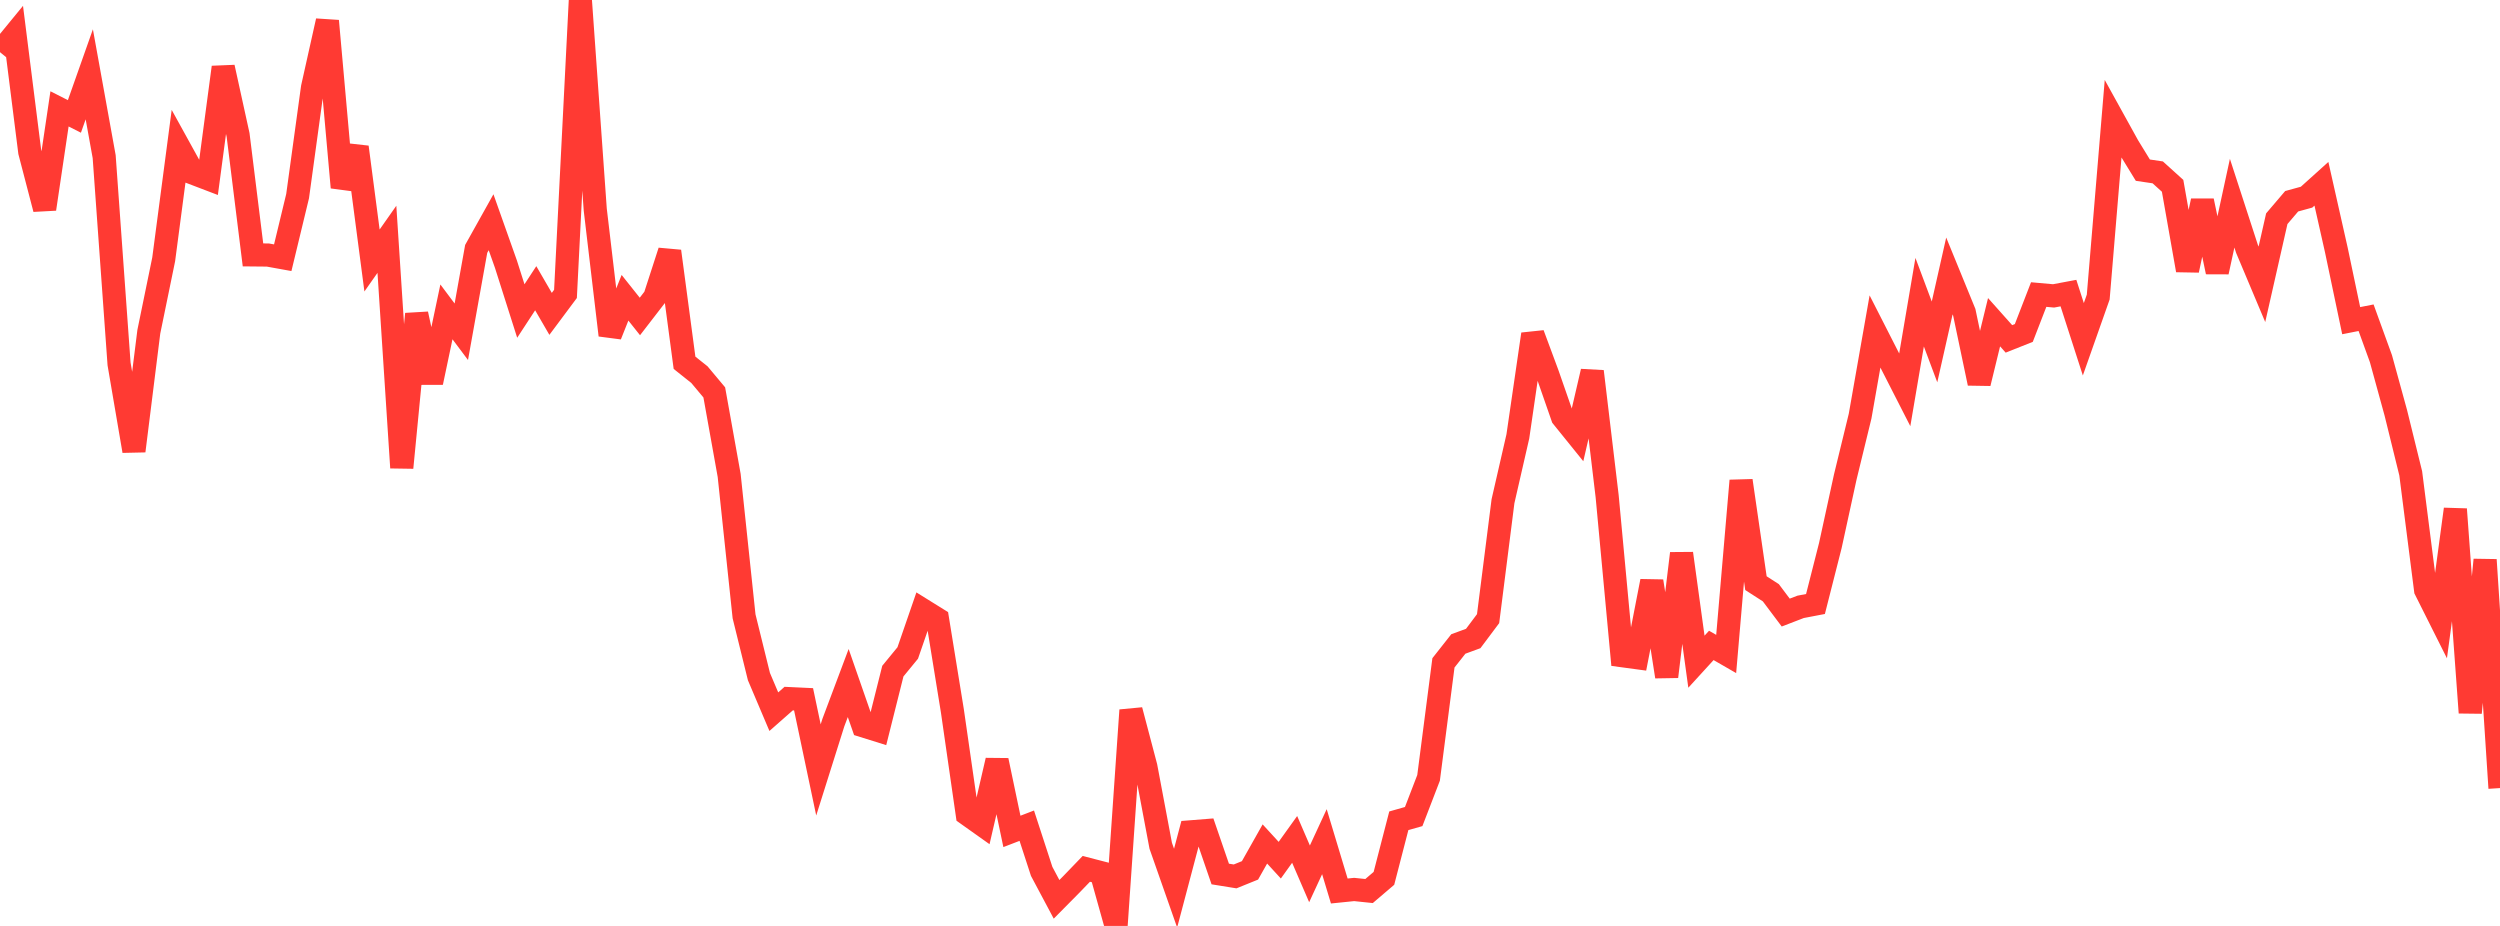 <?xml version="1.0" standalone="no"?>
<!DOCTYPE svg PUBLIC "-//W3C//DTD SVG 1.1//EN" "http://www.w3.org/Graphics/SVG/1.1/DTD/svg11.dtd">

<svg width="135" height="50" viewBox="0 0 135 50" preserveAspectRatio="none" 
  xmlns="http://www.w3.org/2000/svg"
  xmlns:xlink="http://www.w3.org/1999/xlink">


<polyline points="0.0, 2.817 0.804, 1.836 1.607, 8.203 2.411, 11.286 3.214, 5.879 4.018, 6.287 4.821, 4.013 5.625, 8.457 6.429, 19.65 7.232, 24.352 8.036, 17.916 8.839, 14.006 9.643, 7.901 10.446, 9.357 11.25, 9.664 12.054, 3.633 12.857, 7.291 13.661, 13.764 14.464, 13.772 15.268, 13.917 16.071, 10.589 16.875, 4.732 17.679, 1.131 18.482, 10.12 19.286, 7.944 20.089, 14.067 20.893, 12.922 21.696, 25.255 22.5, 16.956 23.304, 20.652 24.107, 16.841 24.911, 17.915 25.714, 13.441 26.518, 12.001 27.321, 14.267 28.125, 16.795 28.929, 15.564 29.732, 16.949 30.536, 15.871 31.339, 0.0 32.143, 11.315 32.946, 18.098 33.75, 16.079 34.554, 17.089 35.357, 16.049 36.161, 13.567 36.964, 19.59 37.768, 20.23 38.571, 21.19 39.375, 25.673 40.179, 33.28 40.982, 36.536 41.786, 38.431 42.589, 37.724 43.393, 37.762 44.196, 41.576 45.0, 39.025 45.804, 36.884 46.607, 39.192 47.411, 39.443 48.214, 36.241 49.018, 35.26 49.821, 32.934 50.625, 33.434 51.429, 38.391 52.232, 43.966 53.036, 44.537 53.839, 41.063 54.643, 44.896 55.446, 44.587 56.25, 47.054 57.054, 48.564 57.857, 47.752 58.661, 46.918 59.464, 47.126 60.268, 50.0 61.071, 38.351 61.875, 41.399 62.679, 45.671 63.482, 47.96 64.286, 44.92 65.089, 44.856 65.893, 47.196 66.696, 47.326 67.5, 47 68.304, 45.574 69.107, 46.45 69.911, 45.328 70.714, 47.188 71.518, 45.45 72.321, 48.114 73.125, 48.032 73.929, 48.116 74.732, 47.431 75.536, 44.322 76.339, 44.094 77.143, 42.004 77.946, 35.794 78.75, 34.774 79.554, 34.479 80.357, 33.407 81.161, 27.068 81.964, 23.565 82.768, 18.046 83.571, 20.211 84.375, 22.521 85.179, 23.517 85.982, 20.058 86.786, 26.796 87.589, 35.406 88.393, 35.515 89.196, 31.384 90.0, 36.538 90.804, 29.887 91.607, 35.732 92.411, 34.852 93.214, 35.315 94.018, 25.956 94.821, 31.491 95.625, 32.008 96.429, 33.079 97.232, 32.77 98.036, 32.616 98.839, 29.456 99.643, 25.764 100.446, 22.47 101.25, 17.9 102.054, 19.478 102.857, 21.05 103.661, 16.318 104.464, 18.464 105.268, 14.901 106.071, 16.865 106.875, 20.696 107.679, 17.399 108.482, 18.3 109.286, 17.98 110.089, 15.906 110.893, 15.978 111.696, 15.827 112.5, 18.321 113.304, 16.041 114.107, 6.425 114.911, 7.879 115.714, 9.189 116.518, 9.308 117.321, 10.034 118.125, 14.592 118.929, 10.847 119.732, 14.684 120.536, 10.972 121.339, 13.443 122.143, 15.353 122.946, 11.811 123.75, 10.868 124.554, 10.647 125.357, 9.924 126.161, 13.493 126.964, 17.316 127.768, 17.157 128.571, 19.37 129.375, 22.295 130.179, 25.56 130.982, 31.856 131.786, 33.458 132.589, 27.497 133.393, 38.484 134.196, 30.231 135.0, 42.556" fill="none" stroke="#ff3a33" stroke-width="1.25"/>

</svg>